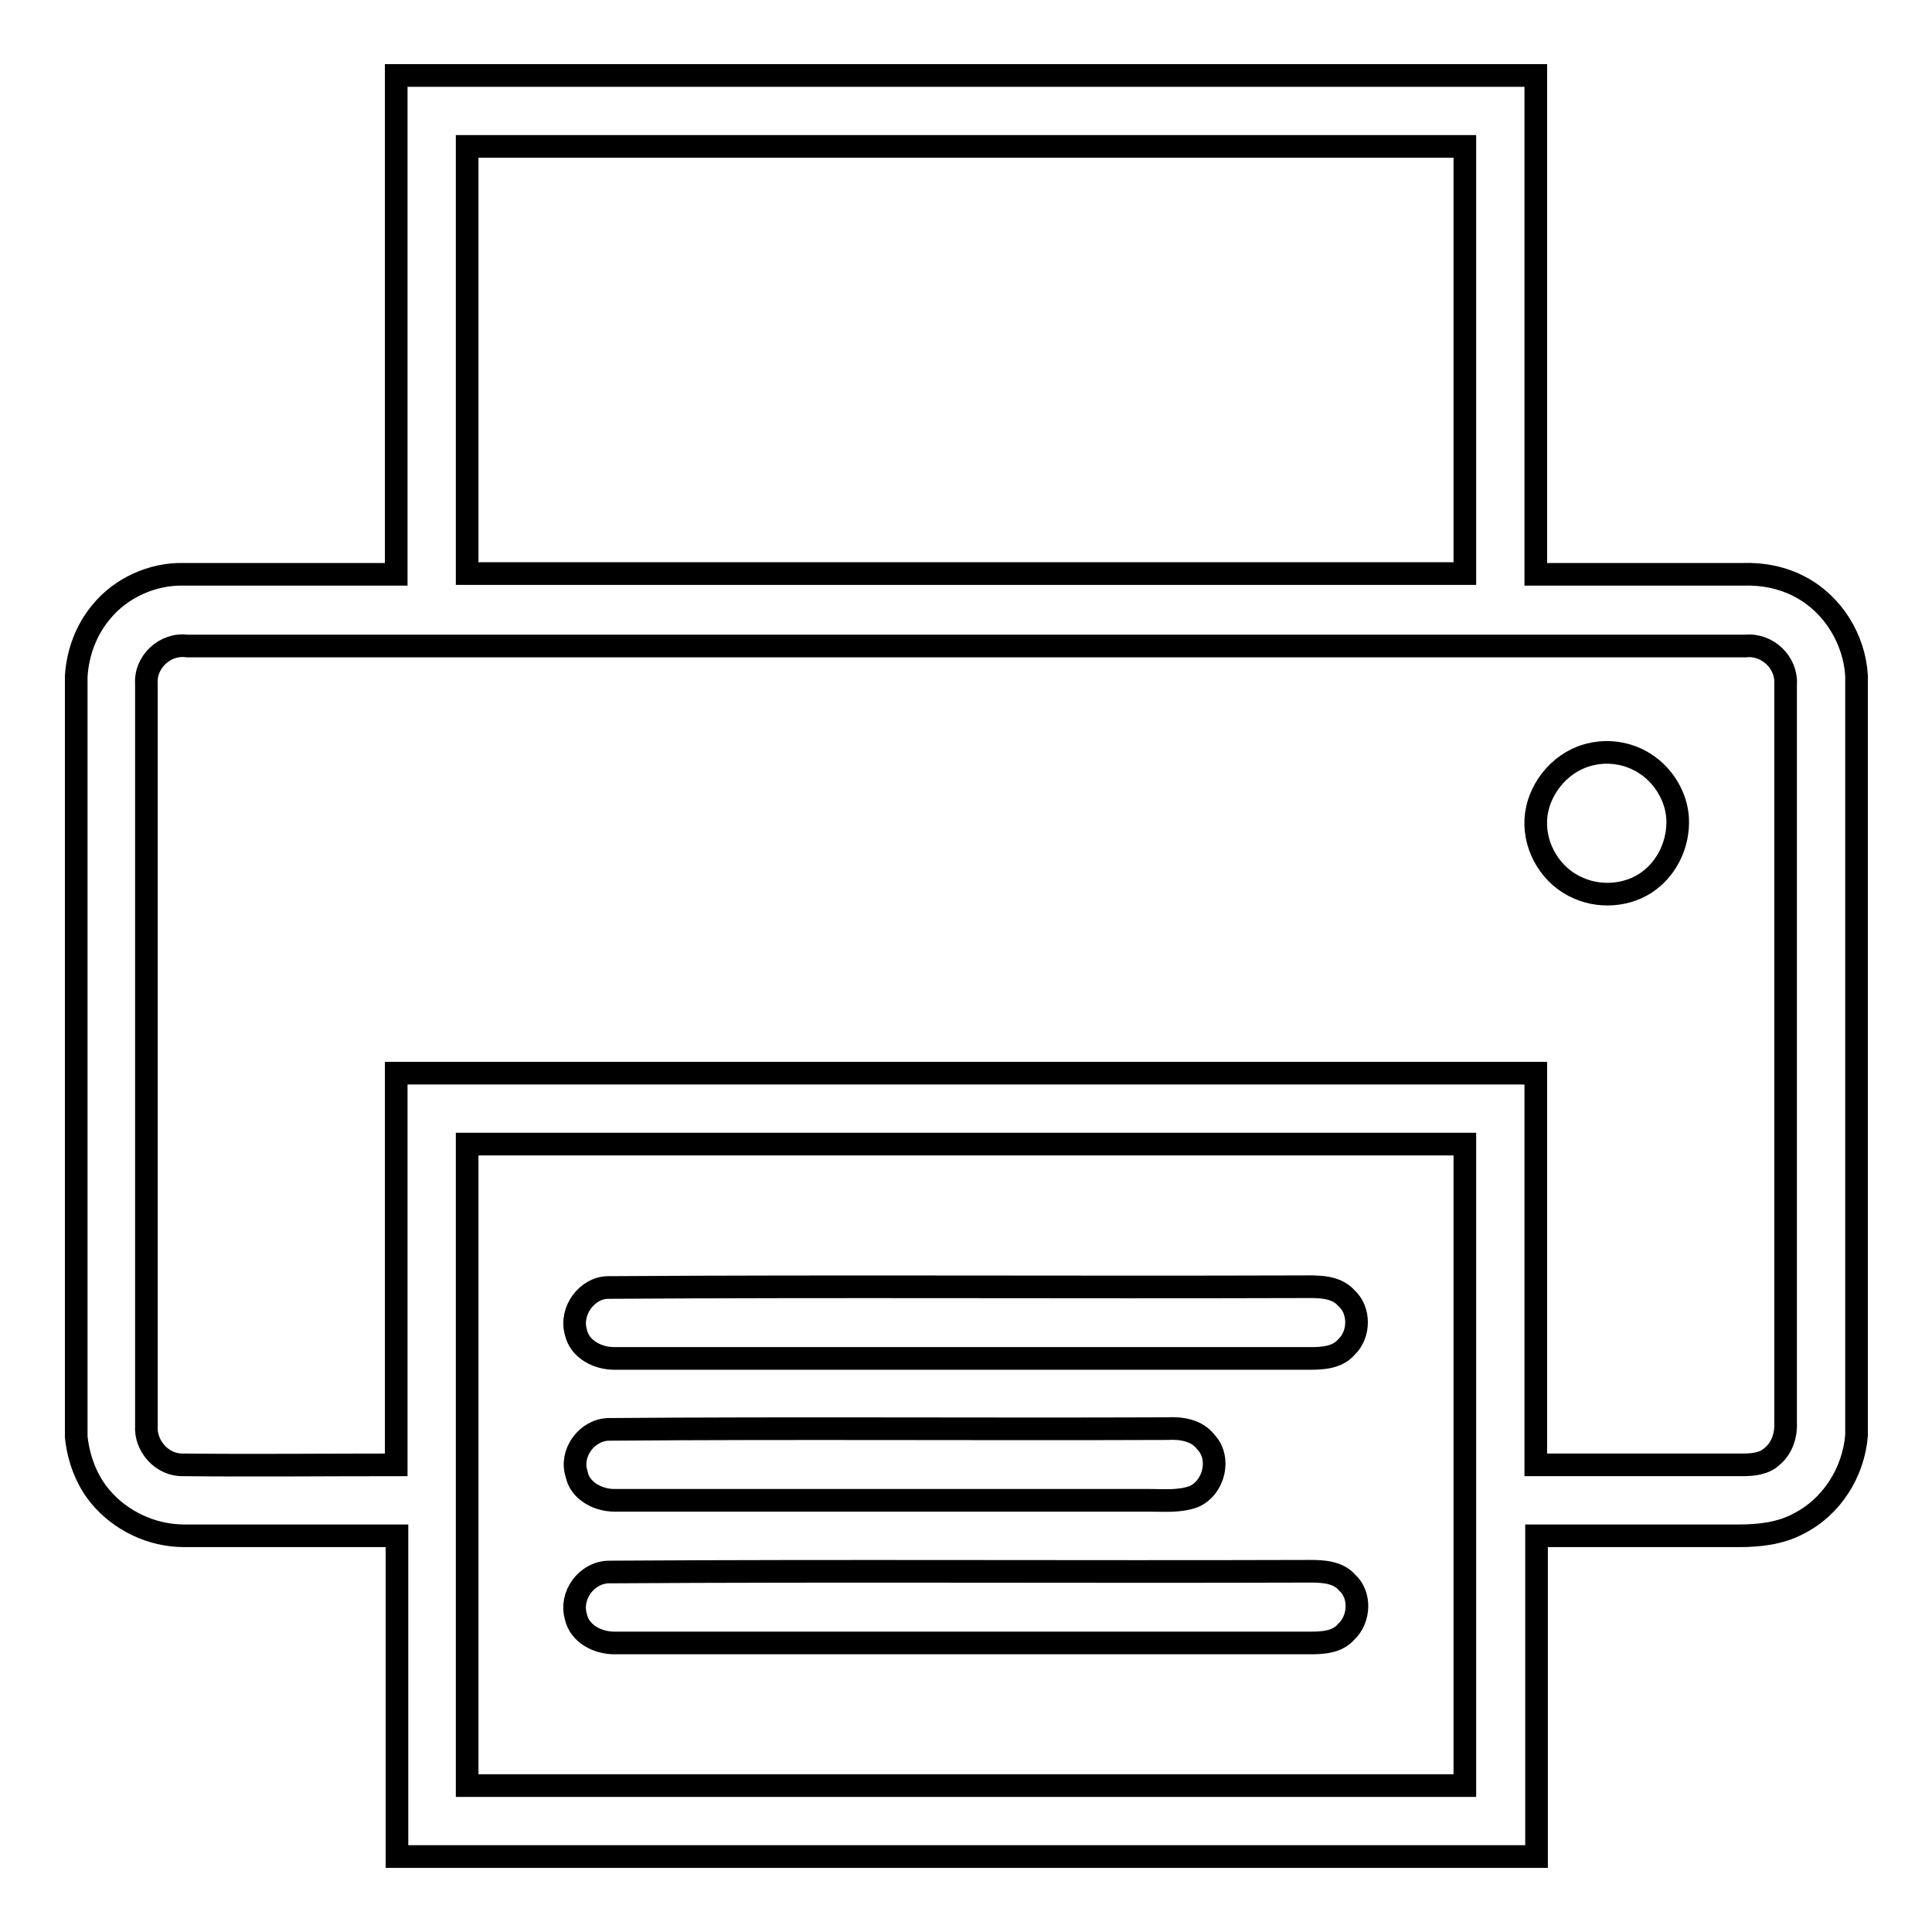 <?xml version="1.0" encoding="utf-8"?>
<!-- Svg Vector Icons : http://www.onlinewebfonts.com/icon -->
<!DOCTYPE svg PUBLIC "-//W3C//DTD SVG 1.1//EN" "http://www.w3.org/Graphics/SVG/1.1/DTD/svg11.dtd">
<svg version="1.1" xmlns="http://www.w3.org/2000/svg" xmlns:xlink="http://www.w3.org/1999/xlink" x="0px" y="0px" viewBox="0 0 256 256" enable-background="new 0 0 256 256" xml:space="preserve">
<g><g><path stroke-width="3" fill-opacity="0" stroke="#000000"  d="M52.5,10h151c0,22,0,44,0,66.1c9.1,0,18.2,0,27.3,0c2.7-0.1,5.4,0.4,7.8,1.7c4.3,2.3,7.1,6.9,7.4,11.7v100.7c-0.4,4.9-3.3,9.5-7.7,11.7c-2.4,1.3-5.2,1.6-7.9,1.6c-9,0-17.9,0-26.8,0c0,14.2,0,28.3,0,42.5h-151c0-14.2,0-28.3,0-42.5c-9.4,0-18.8,0-28.2,0c-4.3,0-8.5-2-11.2-5.3c-1.8-2.2-2.8-5-3.1-7.8V89.6c0.2-3.1,1.3-6.1,3.3-8.5c2.6-3.2,6.8-5.1,10.9-5c9.4,0,18.8,0,28.2,0C52.5,54.1,52.5,32,52.5,10z M61.9,19.4c0,18.9,0,37.8,0,56.6c44,0,88.1,0,132.2,0c0-18.9,0-37.8,0-56.6C150,19.4,106,19.4,61.9,19.4z M19.4,90.6c0,32.8,0,65.5,0,98.3c-0.2,2.7,2.1,5.3,4.9,5.2c9.4,0.1,18.8,0,28.2,0c0-17.3,0-34.6,0-51.9c50.4,0,100.7,0,151,0c0,17.3,0,34.6,0,51.9c9.1,0,18.2,0,27.3,0c1.4,0,3-0.1,4.1-1.2c1.3-1.1,1.8-2.9,1.7-4.5c0-32.6,0-65.2,0-97.7c0.2-2.9-2.4-5.4-5.3-5.1c-68.8,0-137.7,0-206.5,0C21.9,85.2,19.2,87.7,19.4,90.6z M61.9,151.6c0,28.3,0,56.6,0,85c44.1,0,88.1,0,132.2,0c0-28.3,0-56.6,0-85C150,151.6,106,151.6,61.9,151.6z M210.2,100.1c2.6-0.8,5.5-0.4,7.8,1.1c2.5,1.6,4.2,4.5,4.3,7.4c0.1,2.9-1.1,5.8-3.3,7.7c-2.6,2.3-6.6,2.8-9.8,1.4c-3.6-1.5-5.9-5.3-5.7-9.1C203.7,104.8,206.5,101.2,210.2,100.1z M80.6,170.6c30.5-0.2,61.1,0,91.6-0.1c2.1,0,4.7-0.2,6.2,1.5c1.8,1.6,1.8,4.8,0,6.5c-1.2,1.4-3.2,1.5-4.8,1.5c-30.7,0-61.5,0-92.2,0c-2.2,0-4.6-1.2-5.1-3.5C75.5,173.7,77.8,170.6,80.6,170.6z M80.6,189.4c24.7-0.2,49.4,0,74.1-0.1c1.8-0.1,3.9,0.2,5.1,1.8c2,2.1,1.1,6-1.6,7.2c-1.9,0.7-3.9,0.5-5.8,0.5c-23.7,0-47.4,0-71,0c-2.2,0-4.6-1.3-5-3.5C75.5,192.6,77.7,189.5,80.6,189.4z M80.6,208.3c31-0.2,62,0,93-0.1c1.7,0,3.7,0.1,4.9,1.5c1.8,1.6,1.7,4.8-0.1,6.5c-1.2,1.4-3.1,1.5-4.8,1.5c-30.7,0-61.5,0-92.2,0c-2.2,0-4.6-1.2-5.1-3.5C75.5,211.4,77.7,208.4,80.6,208.3z"/></g></g>
</svg>